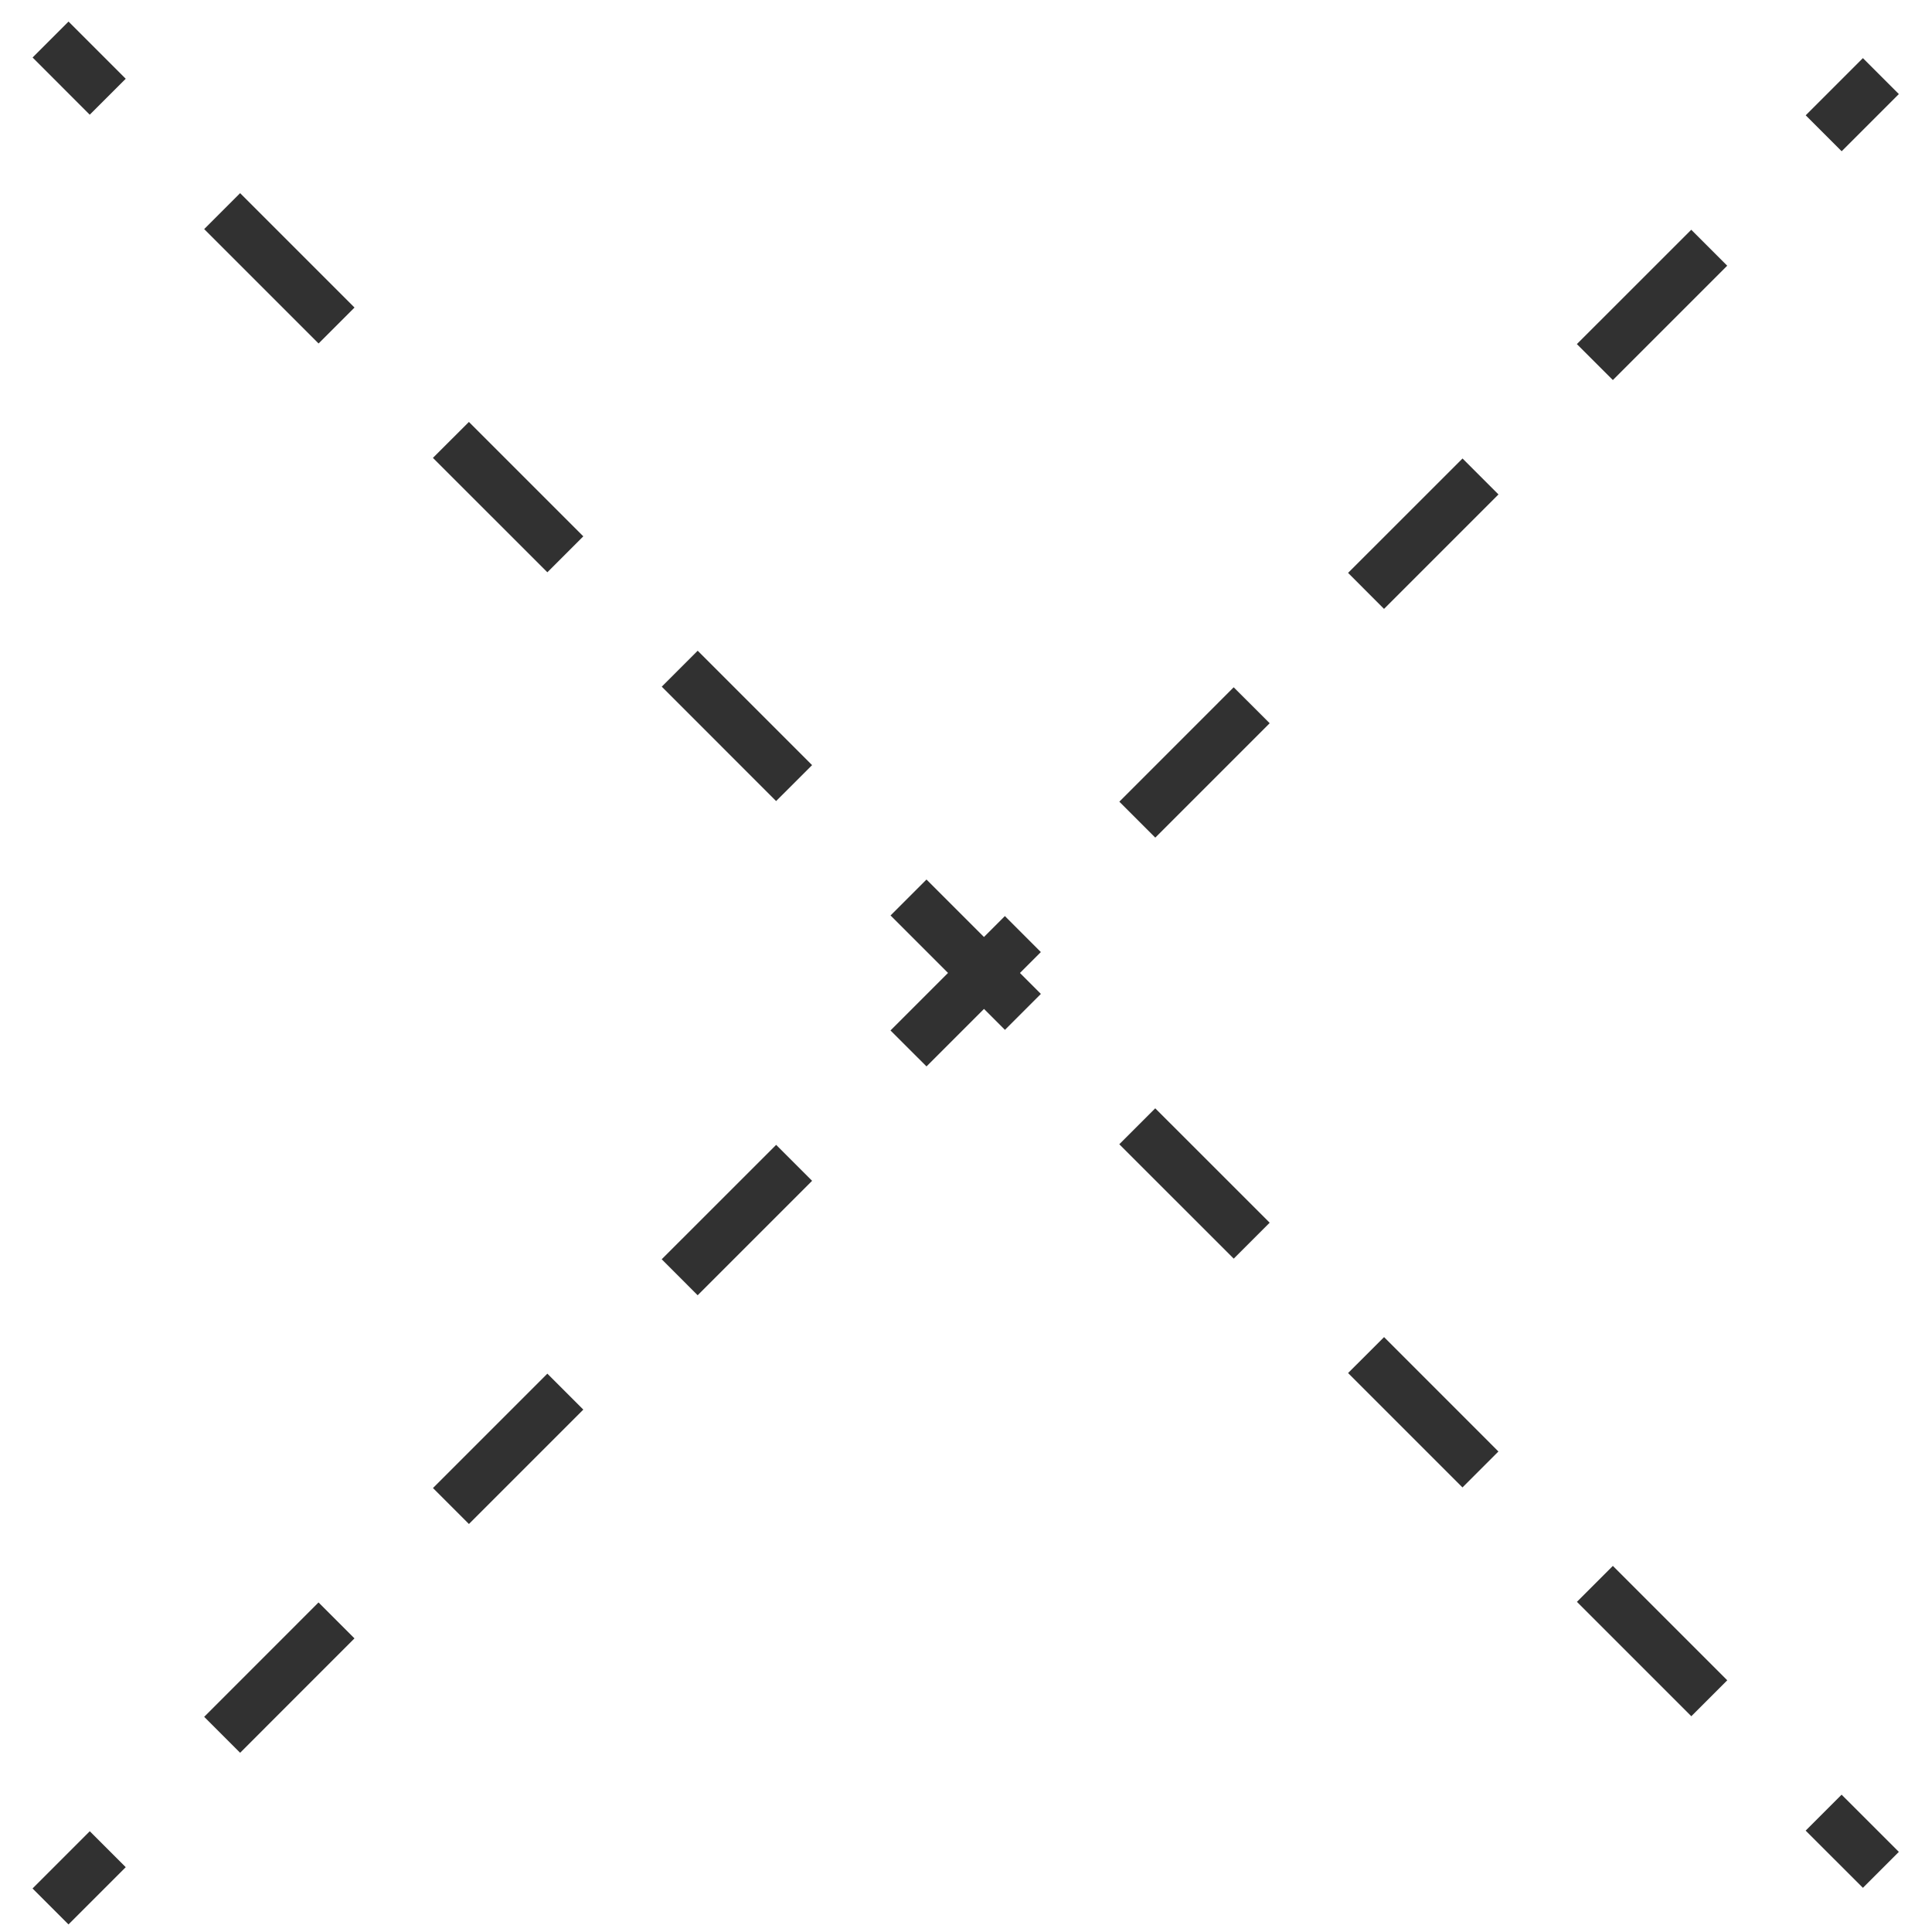 <?xml version="1.0" encoding="UTF-8"?> <svg xmlns="http://www.w3.org/2000/svg" width="38" height="38" viewBox="0 0 38 38" fill="none"><path d="M2.473 1.549L1.765 2.256L0.641 1.131L1.348 0.424L2.473 1.549ZM6.973 6.049L6.266 6.756L4.016 4.506L4.723 3.799L6.973 6.049ZM11.473 10.549L10.766 11.256L8.515 9.006L9.223 8.299L11.473 10.549ZM15.973 15.049L15.265 15.756L13.016 13.506L13.723 12.799L15.973 15.049ZM20.473 19.549L19.766 20.256L17.516 18.006L18.223 17.299L20.473 19.549ZM24.973 24.049L24.266 24.756L22.015 22.506L22.722 21.799L24.973 24.049ZM29.472 28.549L28.765 29.256L26.515 27.006L27.223 26.299L29.472 28.549ZM33.973 33.049L33.266 33.756L31.016 31.506L31.723 30.799L33.973 33.049ZM37.348 36.424L36.641 37.131L35.515 36.006L36.222 35.299L37.348 36.424Z" fill="#313131"></path><path d="M36.223 2.975L35.516 2.268L36.641 1.143L37.348 1.85L36.223 2.975ZM31.723 7.475L31.015 6.768L33.265 4.519L33.972 5.226L31.723 7.475ZM27.222 11.976L26.515 11.268L28.766 9.018L29.473 9.725L27.222 11.976ZM22.723 16.475L22.016 15.768L24.265 13.518L24.973 14.225L22.723 16.475ZM18.223 20.975L17.515 20.268L19.765 18.018L20.472 18.726L18.223 20.975ZM13.722 25.476L13.015 24.768L15.266 22.518L15.973 23.225L13.722 25.476ZM9.223 29.975L8.516 29.268L10.766 27.018L11.473 27.725L9.223 29.975ZM4.723 34.475L4.016 33.768L6.265 31.518L6.972 32.225L4.723 34.475ZM1.347 37.851L0.64 37.144L1.766 36.018L2.473 36.725L1.347 37.851Z" fill="#313131"></path></svg> 